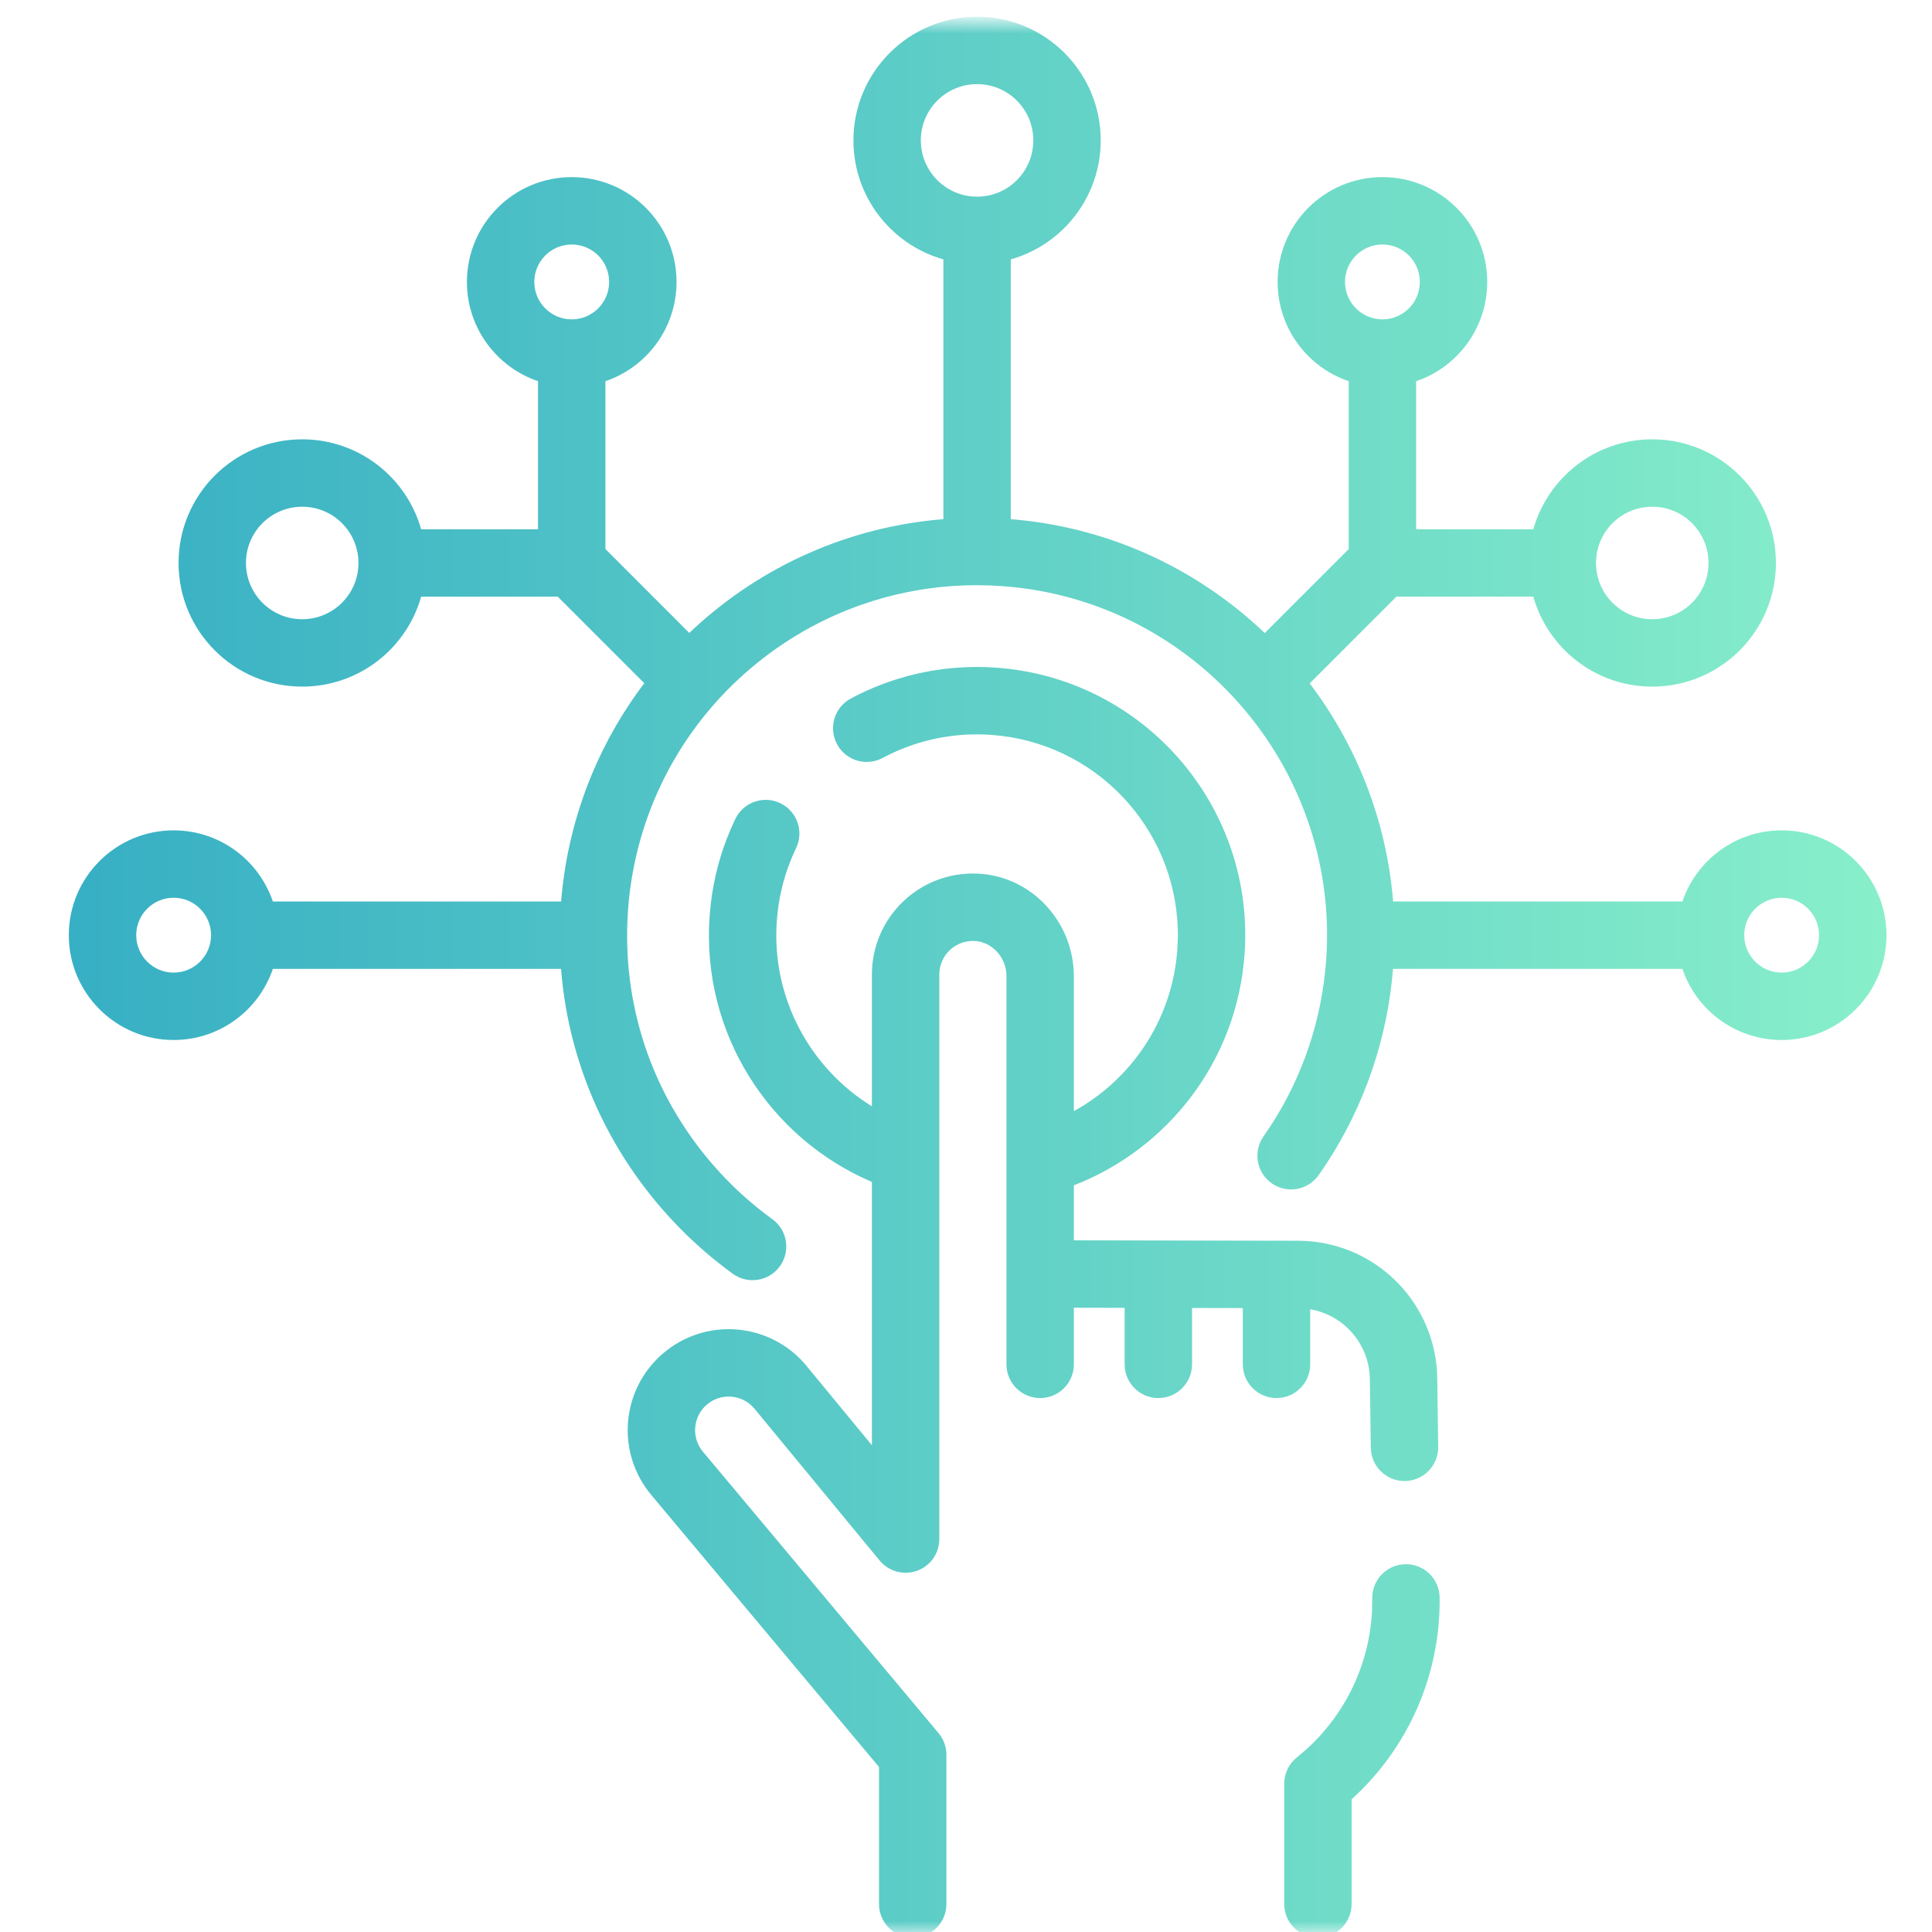 <?xml version="1.0" encoding="UTF-8"?>
<svg xmlns="http://www.w3.org/2000/svg" width="86" height="86" viewBox="0 0 86 86" fill="none">
  <mask id="mask0_2_7252" style="mask-type:luminance" maskUnits="userSpaceOnUse" x="1" y="1" width="85" height="85">
    <path d="M1 1H86V86H1V1Z" fill="white"></path>
  </mask>
  <g mask="url(#mask0_2_7252)">
    <path d="M32.62 56.7C33.291 57.186 34.229 57.036 34.715 56.365C35.2 55.694 35.051 54.756 34.38 54.27C33.539 53.661 32.752 52.962 32.033 52.18L31.729 51.839C29 48.694 27.662 44.683 27.955 40.529L27.985 40.159C28.346 36.343 30.079 32.825 32.895 30.211L33.17 29.963C36.024 27.435 39.67 26.049 43.482 26.049C43.85 26.049 44.225 26.063 44.593 26.089L44.992 26.122C53.227 26.915 59.429 34.061 59.056 42.326L59.032 42.727C58.843 45.406 57.978 47.948 56.54 50.147L56.245 50.582L56.163 50.712C55.791 51.375 55.973 52.225 56.608 52.672C57.243 53.119 58.105 53.004 58.603 52.43L58.698 52.309L59.051 51.789C60.734 49.215 61.756 46.249 62.009 43.128H74.889C75.513 44.969 77.255 46.294 79.308 46.294C81.884 46.294 83.973 44.205 83.973 41.628C83.972 39.051 81.884 36.962 79.308 36.962C77.256 36.962 75.515 38.287 74.89 40.128H62.012C61.722 36.523 60.389 33.178 58.299 30.42L62.158 26.56H68.253C68.906 28.87 71.028 30.564 73.548 30.564C76.588 30.564 79.052 28.099 79.052 25.06C79.052 22.02 76.588 19.556 73.548 19.556C71.028 19.556 68.906 21.249 68.253 23.56H63.037V16.969C64.878 16.344 66.202 14.602 66.202 12.55C66.202 9.973 64.114 7.884 61.537 7.884C58.96 7.884 56.871 9.973 56.871 12.55C56.871 14.602 58.196 16.344 60.037 16.969V24.439L56.298 28.179C53.387 25.402 49.565 23.547 45.281 23.135L44.993 23.111V11.546C47.304 10.893 48.997 8.769 48.997 6.249C48.997 3.21 46.533 0.745 43.493 0.745C40.454 0.745 37.99 3.21 37.989 6.249C37.989 8.769 39.683 10.893 41.993 11.546V23.109C37.846 23.441 33.936 25.153 30.855 28.012H30.855C30.797 28.065 30.74 28.12 30.683 28.174L26.949 24.439V16.969C28.79 16.344 30.115 14.602 30.115 12.55C30.115 9.973 28.027 7.884 25.45 7.884C22.873 7.884 20.784 9.973 20.784 12.55C20.784 14.601 22.109 16.343 23.949 16.968V23.56H18.747C18.094 21.249 15.972 19.556 13.452 19.556C10.412 19.556 7.948 22.02 7.948 25.06C7.949 28.099 10.412 30.564 13.452 30.564C15.972 30.564 18.094 28.87 18.747 26.56H24.828L28.68 30.413C26.605 33.149 25.326 36.412 24.999 39.877L24.977 40.129H12.146C11.522 38.288 9.781 36.962 7.729 36.962C5.153 36.962 3.064 39.051 3.063 41.628C3.064 44.205 5.153 46.294 7.729 46.294C9.781 46.294 11.522 44.969 12.146 43.129H24.974C25.272 46.906 26.715 50.487 29.163 53.451L29.463 53.806C30.413 54.9 31.472 55.869 32.62 56.7ZM43.493 8.754C42.111 8.754 40.989 7.632 40.989 6.249C40.99 4.866 42.111 3.745 43.493 3.745C44.876 3.745 45.997 4.866 45.997 6.249C45.997 7.633 44.876 8.754 43.493 8.754ZM25.45 14.216C24.53 14.216 23.784 13.47 23.784 12.55C23.784 11.63 24.531 10.884 25.45 10.884C26.37 10.884 27.115 11.63 27.115 12.55C27.115 13.47 26.37 14.215 25.45 14.216ZM61.537 14.216C60.618 14.216 59.871 13.47 59.871 12.55C59.871 11.63 60.618 10.884 61.537 10.884C62.457 10.884 63.202 11.63 63.202 12.55C63.202 13.47 62.457 14.216 61.537 14.216ZM13.452 27.564C12.07 27.564 10.948 26.443 10.948 25.06C10.948 23.676 12.07 22.556 13.452 22.556C14.835 22.556 15.956 23.676 15.956 25.06C15.956 26.443 14.834 27.564 13.452 27.564ZM73.548 27.564C72.165 27.564 71.044 26.443 71.044 25.06C71.044 23.676 72.165 22.556 73.548 22.556C74.93 22.556 76.052 23.676 76.052 25.06C76.052 26.443 74.93 27.564 73.548 27.564ZM40.628 86.255C41.456 86.255 42.128 85.583 42.128 84.755V78.11C42.128 77.758 42.004 77.417 41.778 77.147L31.306 64.64L31.298 64.629C30.763 64.001 30.838 63.058 31.466 62.523L31.587 62.43C32.21 61.999 33.07 62.102 33.571 62.69L39.155 69.464C39.558 69.952 40.225 70.135 40.82 69.921C41.416 69.707 41.812 69.142 41.812 68.51V43.378C41.812 42.535 42.51 41.857 43.359 41.885L43.502 41.897C44.208 41.995 44.801 42.64 44.801 43.456V60.732C44.801 61.561 45.472 62.232 46.301 62.232C47.129 62.232 47.801 61.561 47.801 60.732V58.212L50.062 58.217V60.732C50.062 61.561 50.733 62.232 51.562 62.232C52.39 62.232 53.061 61.561 53.062 60.732V58.223L55.322 58.227V60.732C55.322 61.561 55.994 62.232 56.822 62.232C57.651 62.232 58.322 61.561 58.322 60.732V58.28C59.815 58.537 60.956 59.825 60.977 61.39V61.391L61.02 64.447L61.03 64.601C61.118 65.356 61.765 65.936 62.541 65.926C63.369 65.914 64.031 65.233 64.019 64.404L63.977 61.348C63.932 58.067 61.346 55.408 58.105 55.239L57.789 55.23L47.801 55.212V52.763C51.974 51.145 55.063 47.235 55.4 42.47L55.418 42.162C55.705 35.819 50.963 30.354 44.643 29.745L44.335 29.719C42.156 29.565 40.067 30.007 38.235 30.907L37.873 31.094L37.741 31.173C37.111 31.597 36.892 32.439 37.258 33.124C37.624 33.809 38.445 34.094 39.148 33.805L39.287 33.739L39.559 33.601C40.928 32.927 42.488 32.596 44.123 32.712L44.581 32.756C49.123 33.309 52.52 37.223 52.429 41.799L52.408 42.259C52.186 45.398 50.368 48.046 47.801 49.461V43.456C47.801 41.147 46.059 39.1 43.69 38.899L43.459 38.886C40.909 38.801 38.812 40.845 38.812 43.378V49.246C36.069 47.556 34.335 44.434 34.578 40.998L34.619 40.565C34.721 39.706 34.943 38.889 35.266 38.13L35.435 37.755L35.495 37.613C35.754 36.898 35.434 36.09 34.734 35.753C34.035 35.416 33.203 35.671 32.806 36.319L32.732 36.454L32.505 36.956C32.072 37.974 31.777 39.066 31.641 40.21L31.586 40.786C31.217 46.004 34.258 50.671 38.812 52.612V64.333L35.87 60.764C35.865 60.758 35.86 60.751 35.855 60.745C34.295 58.915 31.584 58.646 29.699 60.095L29.52 60.24C27.634 61.848 27.406 64.677 29.007 66.565H29.006L39.128 78.655V84.755C39.128 85.583 39.8 86.254 40.628 86.255ZM7.729 43.294C6.81 43.294 6.064 42.548 6.063 41.628C6.064 40.708 6.81 39.962 7.729 39.962C8.649 39.962 9.394 40.708 9.395 41.628C9.394 42.548 8.649 43.294 7.729 43.294ZM79.308 43.294C78.388 43.294 77.642 42.548 77.642 41.628C77.642 40.708 78.388 39.962 79.308 39.962C80.227 39.962 80.972 40.708 80.973 41.628C80.973 42.548 80.227 43.294 79.308 43.294ZM58.665 86.255C59.493 86.255 60.165 85.583 60.165 84.755V80.092C62.692 77.808 64.128 74.538 64.083 71.108C64.072 70.28 63.392 69.617 62.563 69.628C61.735 69.639 61.072 70.319 61.083 71.147L61.075 71.661C60.969 74.051 59.904 76.298 58.123 77.894L57.73 78.226C57.373 78.51 57.165 78.942 57.165 79.398V84.755C57.165 85.583 57.837 86.255 58.665 86.255Z" fill="url(#paint0_linear_2_7252)"></path>
  </g>
  <defs>
    <linearGradient id="paint0_linear_2_7252" x1="83.973" y1="43.5" x2="3.063" y2="43.5" gradientUnits="userSpaceOnUse">
      <stop stop-color="#88EFCA"></stop>
      <stop offset="1" stop-color="#37AFC4"></stop>
    </linearGradient>
  </defs>
</svg>

